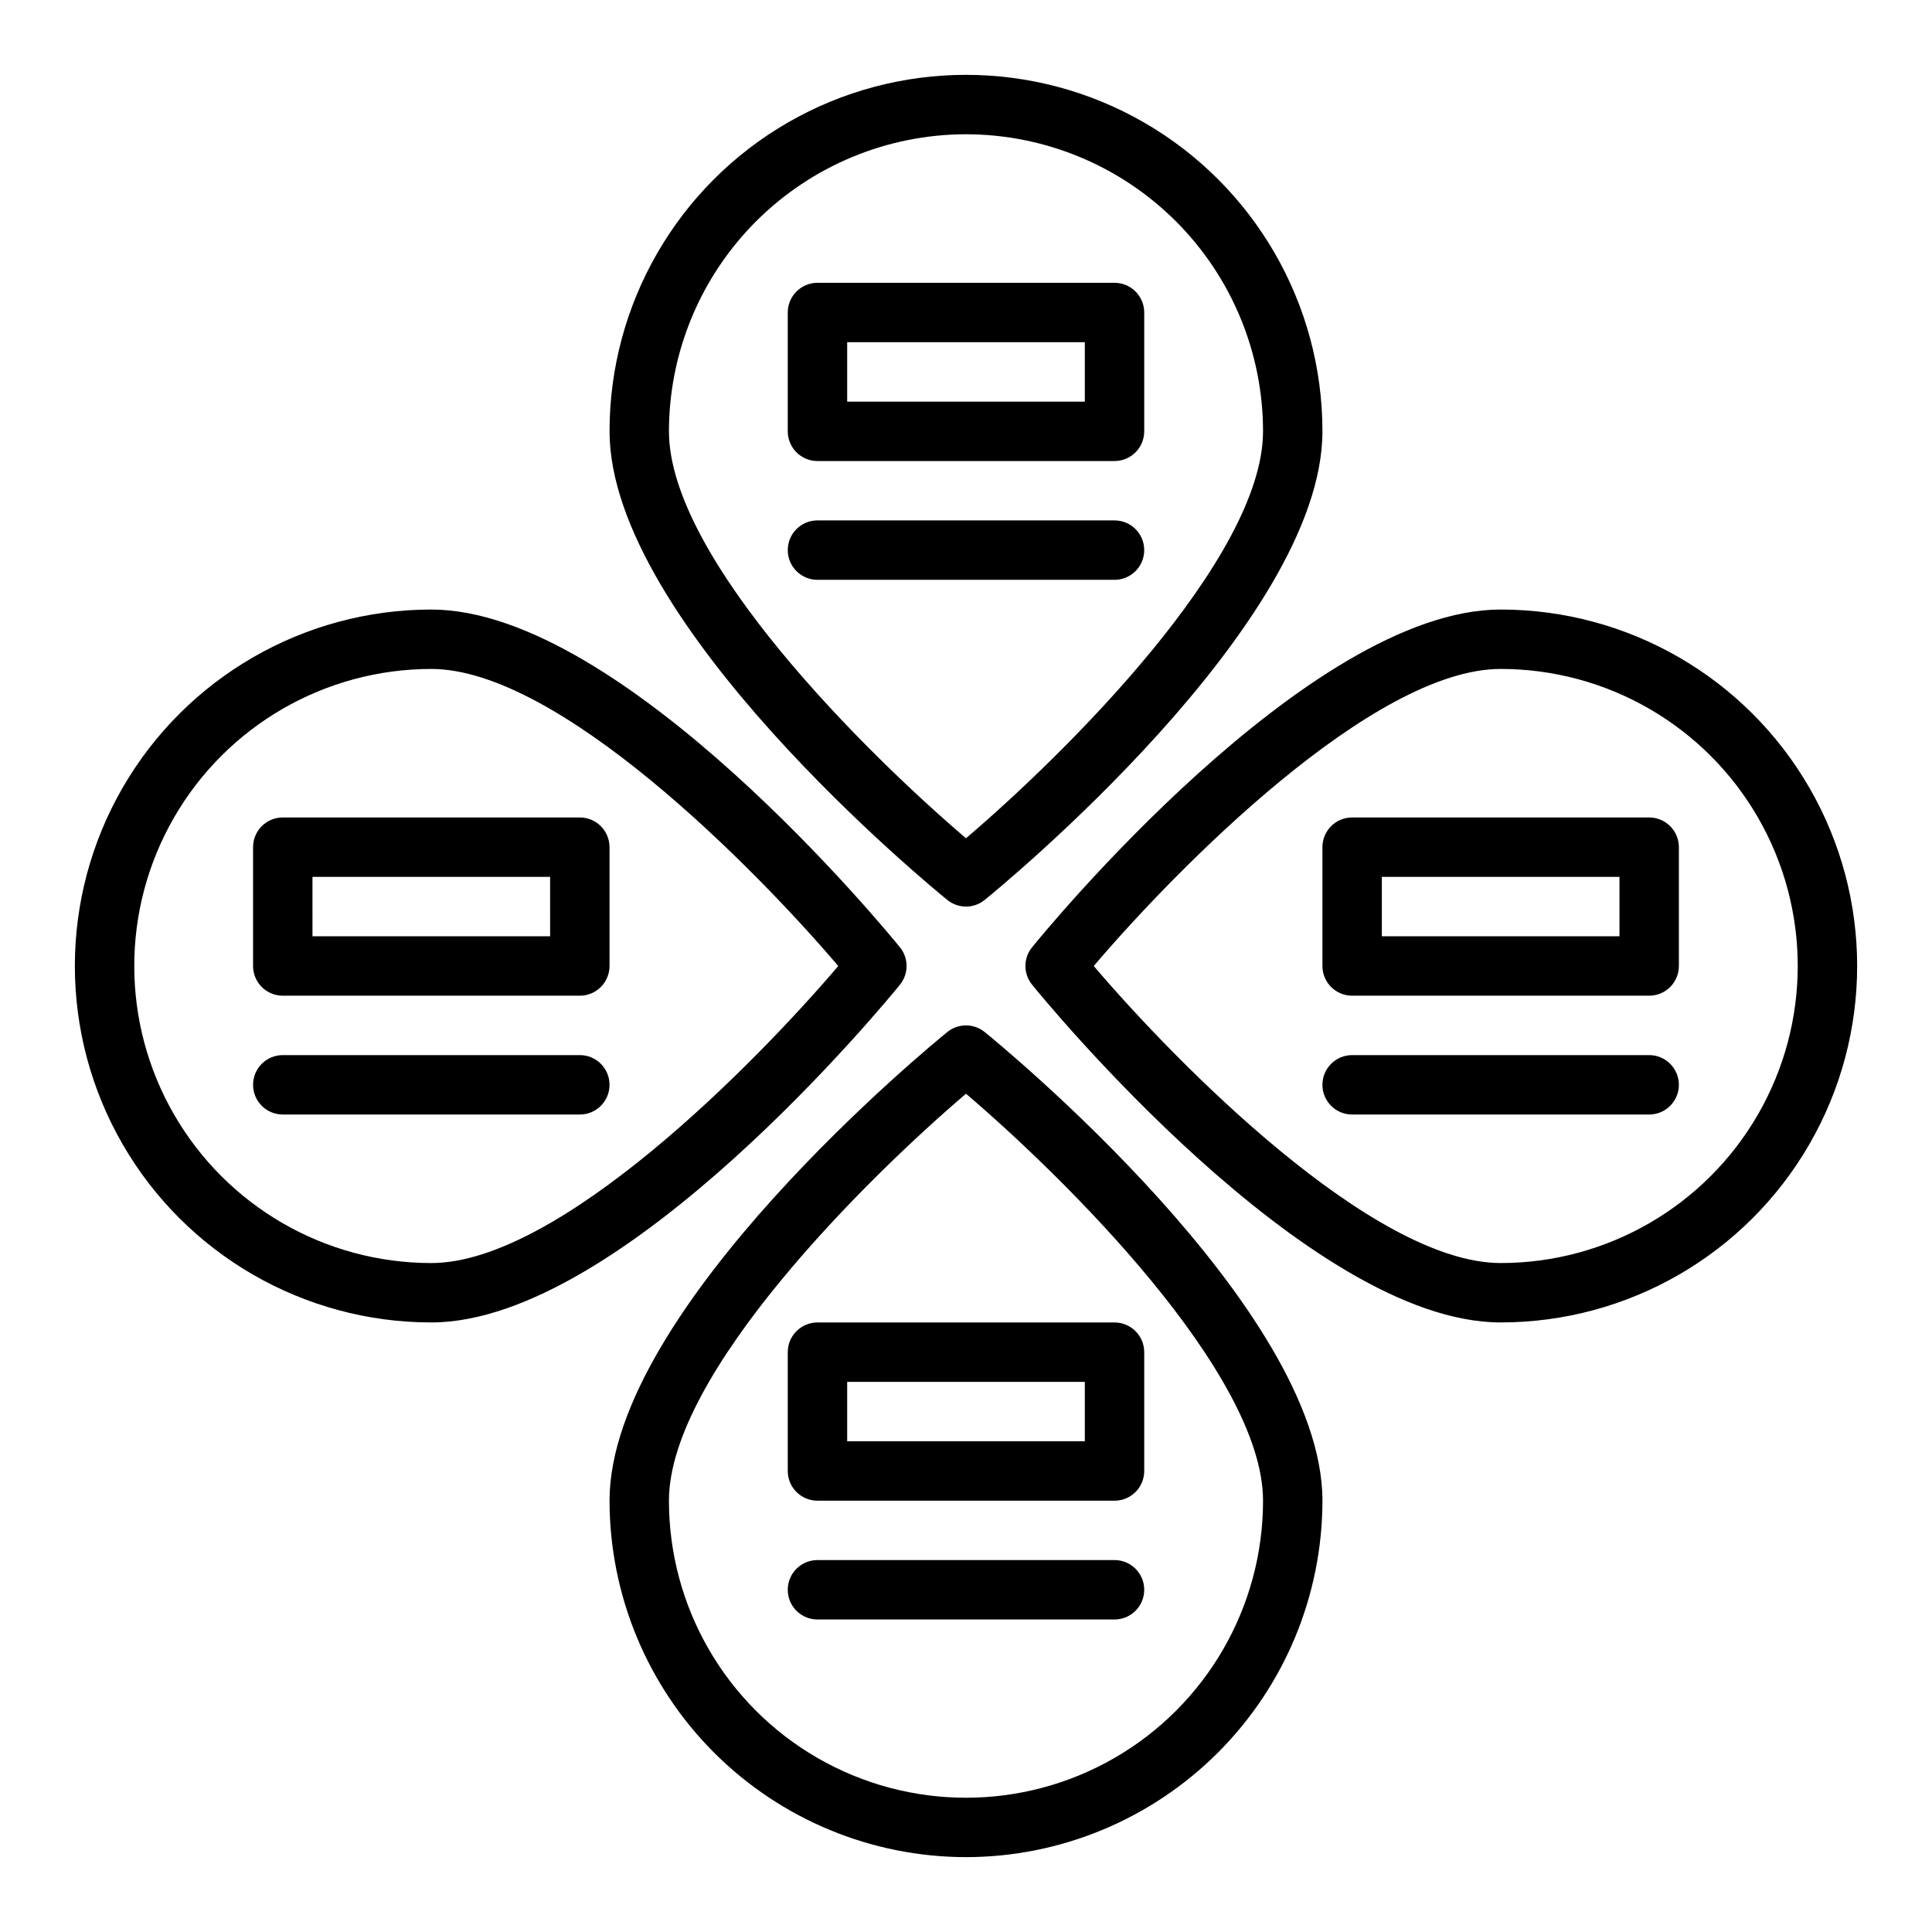 <?xml version="1.0" encoding="UTF-8"?>
<!-- Uploaded to: ICON Repo, www.svgrepo.com, Generator: ICON Repo Mixer Tools -->
<svg fill="#000000" width="800px" height="800px" version="1.1" viewBox="144 144 512 512" xmlns="http://www.w3.org/2000/svg">
 <g>
  <path d="m439.36 266.18h-78.723c-4.348 0-7.871-3.527-7.871-7.875v-31.488c0-4.348 3.523-7.871 7.871-7.871h78.723c2.086 0 4.09 0.828 5.566 2.305 1.477 1.477 2.305 3.481 2.305 5.566v31.488c0 2.09-0.828 4.09-2.305 5.566-1.477 1.477-3.481 2.309-5.566 2.309zm-70.848-15.742h62.977v-15.746h-62.977z"/>
  <path d="m439.36 297.66h-78.723c-4.348 0-7.871-3.527-7.871-7.875 0-4.348 3.523-7.871 7.871-7.871h78.723c4.348 0 7.871 3.523 7.871 7.871 0 4.348-3.523 7.875-7.871 7.875z"/>
  <path d="m439.36 541.7h-78.723c-4.348 0-7.871-3.523-7.871-7.871v-31.488c0-4.348 3.523-7.875 7.871-7.875h78.723c2.086 0 4.09 0.832 5.566 2.309 1.477 1.477 2.305 3.477 2.305 5.566v31.488c0 2.086-0.828 4.09-2.305 5.566-1.477 1.477-3.481 2.305-5.566 2.305zm-70.848-15.742h62.977v-15.746h-62.977z"/>
  <path d="m439.36 573.18h-78.723c-4.348 0-7.871-3.523-7.871-7.871s3.523-7.875 7.871-7.875h78.723c4.348 0 7.871 3.527 7.871 7.875s-3.523 7.871-7.871 7.871z"/>
  <path d="m581.05 407.87h-78.719c-4.348 0-7.875-3.523-7.875-7.871v-31.488c0-4.348 3.527-7.875 7.875-7.875h78.719c2.09 0 4.09 0.832 5.566 2.309 1.477 1.477 2.305 3.477 2.305 5.566v31.488c0 2.086-0.828 4.09-2.305 5.566-1.477 1.477-3.477 2.305-5.566 2.305zm-70.848-15.742h62.977v-15.746h-62.977z"/>
  <path d="m581.05 439.36h-78.719c-4.348 0-7.875-3.523-7.875-7.871 0-4.348 3.527-7.875 7.875-7.875h78.719c4.348 0 7.871 3.527 7.871 7.875 0 4.348-3.523 7.871-7.871 7.871z"/>
  <path d="m297.66 407.87h-78.723c-4.348 0-7.871-3.523-7.871-7.871v-31.488c0-4.348 3.523-7.875 7.871-7.875h78.723c2.086 0 4.09 0.832 5.566 2.309 1.473 1.477 2.305 3.477 2.305 5.566v31.488c0 2.086-0.832 4.09-2.305 5.566-1.477 1.477-3.481 2.305-5.566 2.305zm-70.848-15.742h62.977l-0.004-15.746h-62.977z"/>
  <path d="m297.66 439.36h-78.723c-4.348 0-7.871-3.523-7.871-7.871 0-4.348 3.523-7.875 7.871-7.875h78.723c4.348 0 7.871 3.527 7.871 7.875 0 4.348-3.523 7.871-7.871 7.871z"/>
  <path d="m400 384.25c-1.809 0-3.559-0.625-4.961-1.762-3.652-2.961-89.504-73.203-89.504-124.19 0-33.746 18.004-64.934 47.23-81.809 29.227-16.871 65.238-16.871 94.465 0 29.227 16.875 47.23 48.062 47.23 81.809 0 50.988-85.852 121.23-89.504 124.19v0.004c-1.402 1.137-3.152 1.762-4.957 1.762zm0-204.67c-20.871 0.023-40.883 8.324-55.641 23.082-14.758 14.758-23.059 34.766-23.082 55.637 0 33.852 52.836 85.805 78.719 107.85 25.883-22.043 78.719-74.051 78.719-107.85h0.004c-0.023-20.871-8.324-40.879-23.082-55.637-14.758-14.758-34.766-23.059-55.637-23.082z"/>
  <path d="m258.3 494.46c-33.746 0-64.934-18.004-81.809-47.23-16.871-29.227-16.871-65.238 0-94.465 16.875-29.227 48.062-47.23 81.809-47.23 50.988 0 121.23 85.852 124.19 89.504h0.004c2.344 2.891 2.344 7.027 0 9.918-2.961 3.652-73.203 89.504-124.19 89.504zm0-173.18c-28.121 0-54.109 15.004-68.172 39.359-14.062 24.359-14.062 54.367 0 78.723s40.051 39.359 68.172 39.359c33.852 0 85.805-52.836 107.85-78.719-22.043-25.883-74.059-78.723-107.85-78.723z"/>
  <path d="m400 636.16c-25.047-0.027-49.059-9.988-66.77-27.699-17.707-17.711-27.668-41.723-27.695-66.766 0-50.988 85.852-121.23 89.504-124.19 2.891-2.348 7.027-2.348 9.918 0 3.652 2.957 89.504 73.199 89.504 124.19-0.023 25.043-9.988 49.055-27.695 66.766-17.711 17.711-41.723 27.672-66.766 27.699zm0-202.31c-25.883 22.043-78.723 74.062-78.723 107.85 0 28.125 15.004 54.113 39.359 68.172 24.359 14.062 54.367 14.062 78.723 0 24.355-14.059 39.359-40.047 39.359-68.172 0-33.812-52.836-85.805-78.719-107.85z"/>
  <path d="m541.7 494.46c-50.988 0-121.23-85.852-124.19-89.504-2.348-2.891-2.348-7.027 0-9.918 2.957-3.652 73.199-89.504 124.19-89.504 33.75 0 64.934 18.004 81.809 47.23s16.875 65.238 0 94.465c-16.875 29.227-48.059 47.23-81.809 47.23zm-107.85-94.461c22.043 25.883 74.051 78.719 107.85 78.719 28.125 0 54.113-15.004 68.172-39.359 14.062-24.355 14.062-54.363 0-78.723-14.059-24.355-40.047-39.359-68.172-39.359-33.812 0-85.805 52.84-107.85 78.723z"/>
 </g>
</svg>